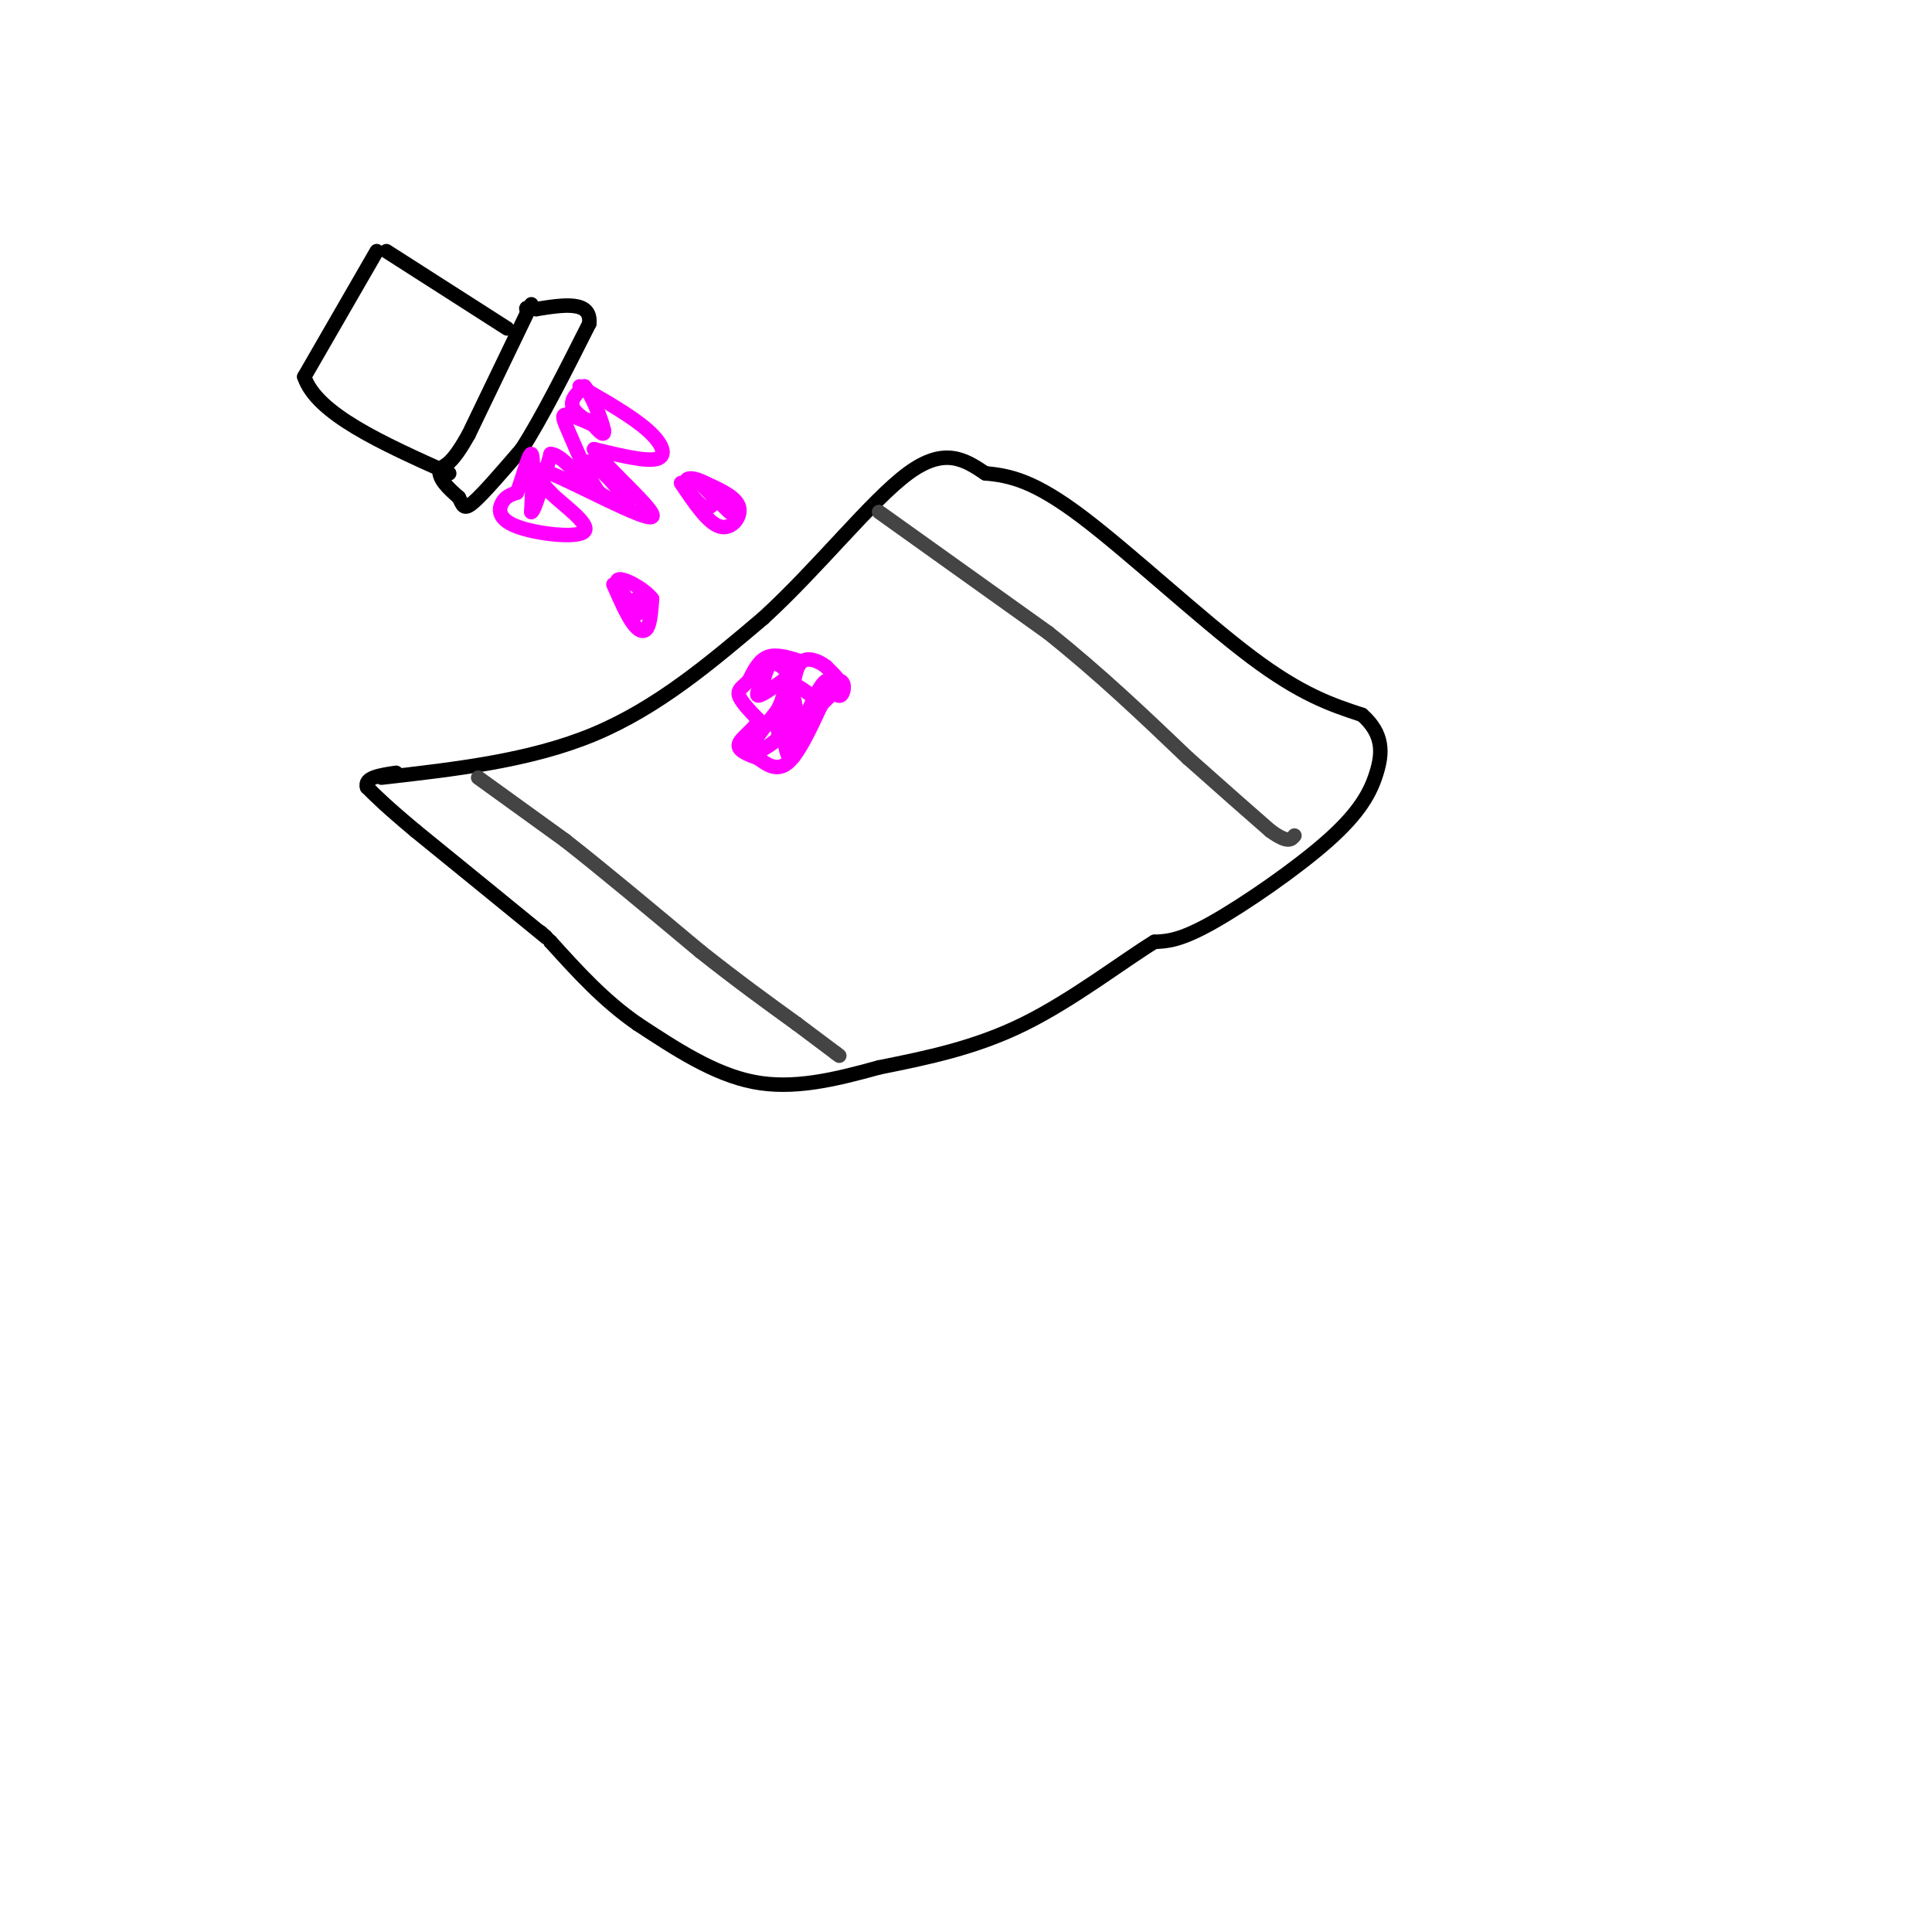 <svg viewBox='0 0 400 400' version='1.1' xmlns='http://www.w3.org/2000/svg' xmlns:xlink='http://www.w3.org/1999/xlink'><g fill='none' stroke='#000000' stroke-width='3' stroke-linecap='round' stroke-linejoin='round'><path d='M79,161c15.417,-1.750 30.833,-3.500 44,-9c13.167,-5.500 24.083,-14.750 35,-24'/><path d='M158,128c11.400,-10.400 22.400,-24.400 30,-30c7.600,-5.600 11.800,-2.800 16,0'/><path d='M204,98c5.190,0.452 10.167,1.583 20,9c9.833,7.417 24.524,21.119 35,29c10.476,7.881 16.738,9.940 23,12'/><path d='M282,148c4.499,3.984 4.247,7.944 3,12c-1.247,4.056 -3.490,8.207 -10,14c-6.510,5.793 -17.289,13.226 -24,17c-6.711,3.774 -9.356,3.887 -12,4'/><path d='M239,195c-6.533,4.000 -16.867,12.000 -27,17c-10.133,5.000 -20.067,7.000 -30,9'/><path d='M182,221c-9.378,2.600 -17.822,4.600 -26,3c-8.178,-1.600 -16.089,-6.800 -24,-12'/><path d='M132,212c-7.000,-4.833 -12.500,-10.917 -18,-17'/><path d='M114,195c-3.167,-3.000 -2.083,-2.000 -1,-1'/><path d='M113,194c-4.667,-3.833 -15.833,-12.917 -27,-22'/><path d='M86,172c-6.167,-5.167 -8.083,-7.083 -10,-9'/><path d='M76,163c-0.667,-2.000 2.667,-2.500 6,-3'/></g>
<g fill='none' stroke='#444444' stroke-width='3' stroke-linecap='round' stroke-linejoin='round'><path d='M99,161c0.000,0.000 18.000,13.000 18,13'/><path d='M117,174c7.667,6.000 17.833,14.500 28,23'/><path d='M145,197c8.000,6.333 14.000,10.667 20,15'/><path d='M165,212c4.667,3.500 6.333,4.750 8,6'/><path d='M173,218c1.333,1.000 0.667,0.500 0,0'/><path d='M182,106c0.000,0.000 35.000,25.000 35,25'/><path d='M217,131c10.667,8.500 19.833,17.250 29,26'/><path d='M246,157c7.667,6.833 12.333,10.917 17,15'/><path d='M263,172c3.667,2.667 4.333,1.833 5,1'/></g>
<g fill='none' stroke='#ff00ff' stroke-width='3' stroke-linecap='round' stroke-linejoin='round'><path d='M166,137c-2.583,-0.833 -5.167,-1.667 -7,-1c-1.833,0.667 -2.917,2.833 -4,5'/><path d='M155,141c-1.244,1.222 -2.356,1.778 -2,3c0.356,1.222 2.178,3.111 4,5'/><path d='M157,149c-0.444,1.756 -3.556,3.644 -4,5c-0.444,1.356 1.778,2.178 4,3'/><path d='M157,157c1.644,1.222 3.756,2.778 6,1c2.244,-1.778 4.622,-6.889 7,-12'/><path d='M170,146c2.111,-2.578 3.889,-3.022 4,-4c0.111,-0.978 -1.444,-2.489 -3,-4'/><path d='M171,138c-1.489,-1.156 -3.711,-2.044 -5,-1c-1.289,1.044 -1.644,4.022 -2,7'/><path d='M164,144c-1.111,3.489 -2.889,8.711 -3,9c-0.111,0.289 1.444,-4.356 3,-9'/><path d='M164,144c0.799,0.646 1.297,6.761 1,10c-0.297,3.239 -1.388,3.603 -2,2c-0.612,-1.603 -0.746,-5.172 -1,-6c-0.254,-0.828 -0.627,1.086 -1,3'/><path d='M161,153c-1.756,1.533 -5.644,3.867 -6,3c-0.356,-0.867 2.822,-4.933 6,-9'/><path d='M161,147c1.333,-2.667 1.667,-4.833 2,-7'/><path d='M163,140c-0.167,-1.667 -1.583,-2.333 -3,-3'/><path d='M160,137c-0.833,0.167 -1.417,2.083 -2,4'/><path d='M158,141c-0.756,1.422 -1.644,2.978 -1,3c0.644,0.022 2.822,-1.489 5,-3'/><path d='M162,141c1.833,0.000 3.917,1.500 6,3'/><path d='M168,144c2.000,0.000 4.000,-1.500 6,-3'/><path d='M174,141c1.067,0.333 0.733,2.667 0,3c-0.733,0.333 -1.867,-1.333 -3,-3'/><path d='M171,141c-1.167,0.667 -2.583,3.833 -4,7'/><path d='M167,148c-1.667,1.667 -3.833,2.333 -6,3'/></g>
<g fill='none' stroke='#000000' stroke-width='3' stroke-linecap='round' stroke-linejoin='round'><path d='M78,52c0.000,0.000 -15.000,26.000 -15,26'/><path d='M63,78c2.500,7.667 16.250,13.833 30,20'/><path d='M80,52c0.000,0.000 25.000,16.000 25,16'/><path d='M110,63c0.000,0.000 -13.000,27.000 -13,27'/><path d='M97,90c-3.167,5.667 -4.583,6.333 -6,7'/><path d='M91,97c-0.333,2.167 1.833,4.083 4,6'/><path d='M95,103c0.844,1.644 0.956,2.756 3,1c2.044,-1.756 6.022,-6.378 10,-11'/><path d='M108,93c4.000,-6.167 9.000,-16.083 14,-26'/><path d='M122,67c0.500,-4.833 -5.250,-3.917 -11,-3'/><path d='M111,64c-2.167,-0.500 -2.083,-0.250 -2,0'/></g>
<g fill='none' stroke='#ff00ff' stroke-width='3' stroke-linecap='round' stroke-linejoin='round'><path d='M120,80c5.400,3.089 10.800,6.178 14,9c3.200,2.822 4.200,5.378 2,6c-2.200,0.622 -7.600,-0.689 -13,-2'/><path d='M123,93c1.952,3.440 13.333,13.042 12,14c-1.333,0.958 -15.381,-6.726 -21,-9c-5.619,-2.274 -2.810,0.863 0,4'/><path d='M114,102c2.376,2.418 8.317,6.463 7,8c-1.317,1.537 -9.893,0.568 -14,-1c-4.107,-1.568 -3.745,-3.734 -3,-5c0.745,-1.266 1.872,-1.633 3,-2'/><path d='M107,102c1.133,-2.622 2.467,-8.178 3,-8c0.533,0.178 0.267,6.089 0,12'/><path d='M110,106c0.667,0.000 2.333,-6.000 4,-12'/><path d='M114,94c2.550,0.053 6.926,6.185 8,7c1.074,0.815 -1.156,-3.689 -1,-5c0.156,-1.311 2.696,0.570 5,3c2.304,2.430 4.373,5.409 4,6c-0.373,0.591 -3.186,-1.204 -6,-3'/><path d='M124,102c-2.146,-2.878 -4.512,-8.572 -6,-12c-1.488,-3.428 -2.100,-4.589 0,-4c2.100,0.589 6.912,2.928 7,3c0.088,0.072 -4.546,-2.122 -6,-4c-1.454,-1.878 0.273,-3.439 2,-5'/><path d='M121,80c1.333,1.311 3.667,7.089 4,9c0.333,1.911 -1.333,-0.044 -3,-2'/><path d='M127,121c1.378,3.133 2.756,6.267 4,8c1.244,1.733 2.356,2.067 3,1c0.644,-1.067 0.822,-3.533 1,-6'/><path d='M135,124c-1.578,-2.133 -6.022,-4.467 -7,-4c-0.978,0.467 1.511,3.733 4,7'/><path d='M132,127c0.667,0.289 0.333,-2.489 0,-3c-0.333,-0.511 -0.667,1.244 -1,3'/><path d='M141,100c2.778,4.133 5.556,8.267 8,9c2.444,0.733 4.556,-1.933 4,-4c-0.556,-2.067 -3.778,-3.533 -7,-5'/><path d='M146,100c-2.190,-1.118 -4.164,-1.413 -4,0c0.164,1.413 2.467,4.534 4,5c1.533,0.466 2.295,-1.724 2,-3c-0.295,-1.276 -1.648,-1.638 -3,-2'/><path d='M145,100c0.500,0.667 3.250,3.333 6,6'/></g>
</svg>